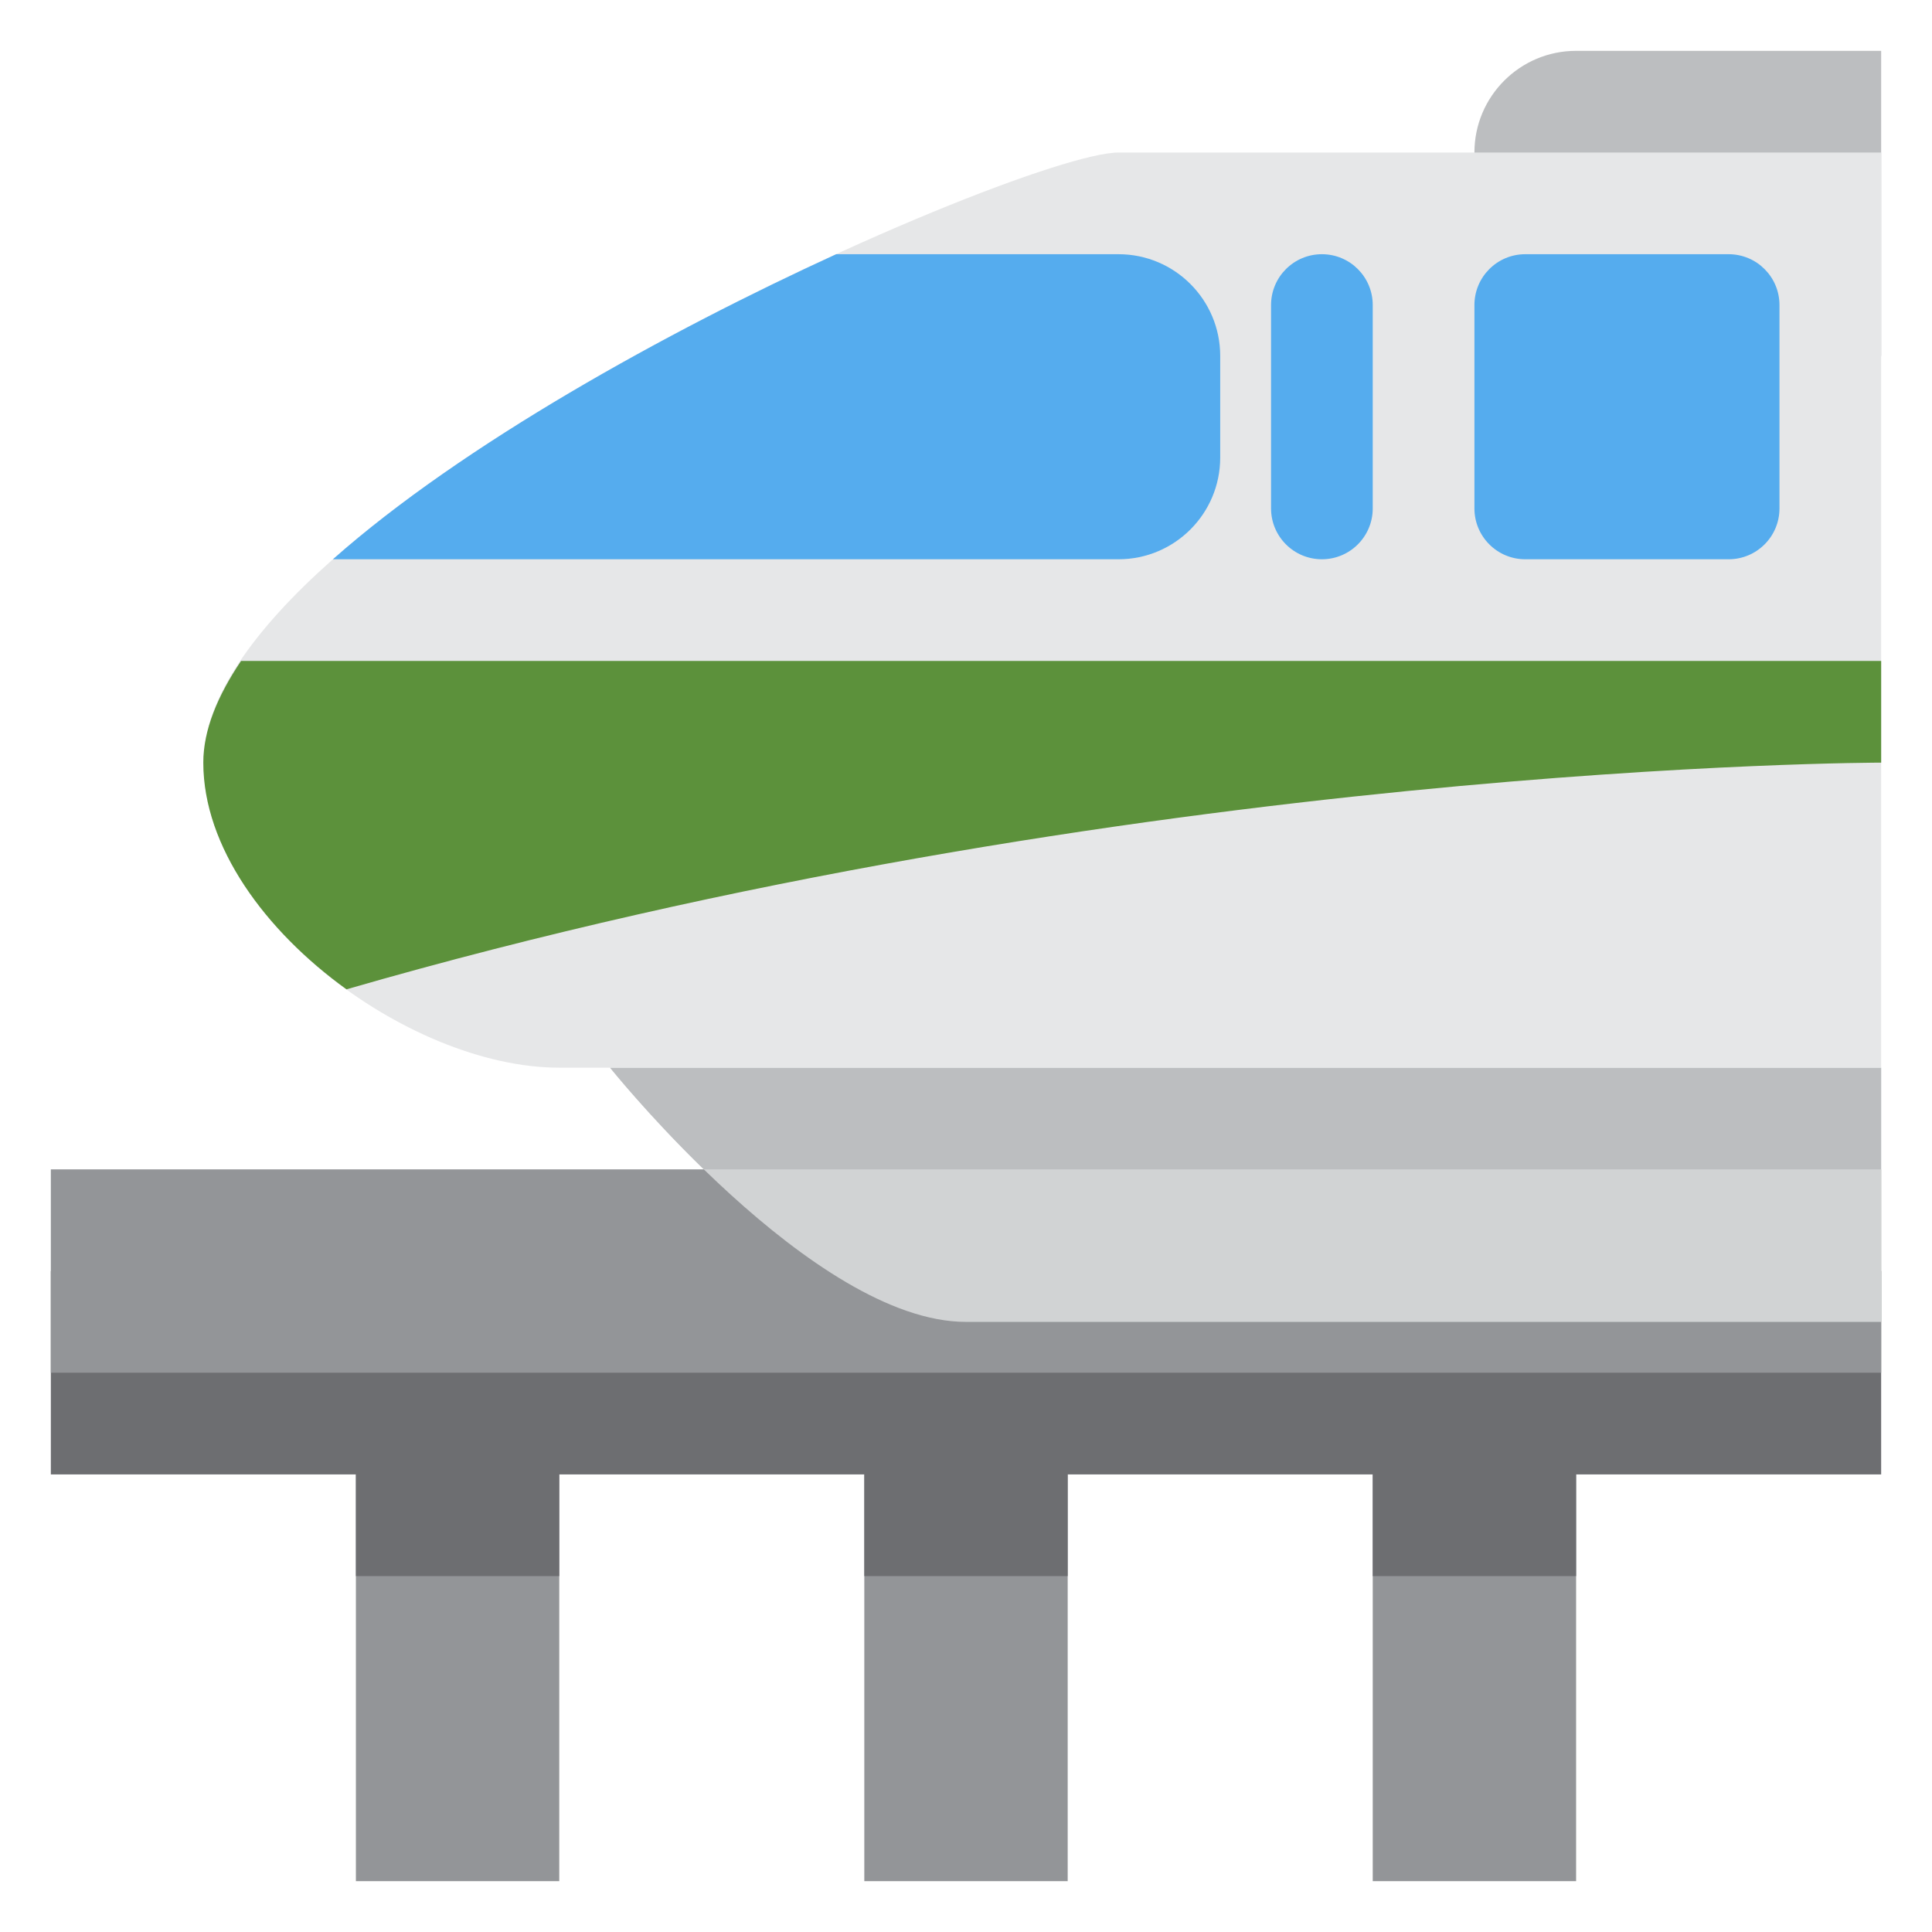 <?xml version="1.0" encoding="UTF-8" standalone="no"?><svg xmlns:dc="http://purl.org/dc/elements/1.1/" xmlns:cc="http://creativecommons.org/ns#" xmlns:rdf="http://www.w3.org/1999/02/22-rdf-syntax-ns#" xmlns:svg="http://www.w3.org/2000/svg" xmlns="http://www.w3.org/2000/svg" viewBox="0 0 47.5 47.5" style="enable-background:new 0 0 47.5 47.5;" xml:space="preserve" version="1.1" id="svg2"><defs id="defs6"><clipPath id="clipPath32" clipPathUnits="userSpaceOnUse"><path id="path34" d="M 0,38 38,38 38,0 0,0 0,38 Z"/></clipPath></defs><g transform="matrix(1.25,0,0,-1.25,0,47.5)" id="g10"><path id="path12" style="fill:#6d6e71;fill-opacity:1;fill-rule:nonzero;stroke:none" d="M 37,9 1,9 1,13 37,13 37,9 Z"/><path id="path14" style="fill:#939598;fill-opacity:1;fill-rule:nonzero;stroke:none" d="m 37,11 -36,0 0,4 36,0 0,-4 z"/><path id="path16" style="fill:#939598;fill-opacity:1;fill-rule:nonzero;stroke:none" d="M 11,1 7,1 7,9 11,9 11,1 Z"/><path id="path18" style="fill:#939598;fill-opacity:1;fill-rule:nonzero;stroke:none" d="m 21,1 -4,0 0,8 4,0 0,-8 z"/><path id="path20" style="fill:#939598;fill-opacity:1;fill-rule:nonzero;stroke:none" d="m 31,1 -4,0 0,8 4,0 0,-8 z"/><path id="path22" style="fill:#6d6e71;fill-opacity:1;fill-rule:nonzero;stroke:none" d="m 11,7 -4,0 0,3 4,0 0,-3 z"/><path id="path24" style="fill:#6d6e71;fill-opacity:1;fill-rule:nonzero;stroke:none" d="m 21,7 -4,0 0,3 4,0 0,-3 z"/><path id="path26" style="fill:#6d6e71;fill-opacity:1;fill-rule:nonzero;stroke:none" d="m 31,7 -4,0 0,3 4,0 0,-3 z"/><g id="g28"><g clip-path="url(#clipPath32)" id="g30"><g transform="translate(37,37)" id="g36"><path id="path38" style="fill:#bcbec0;fill-opacity:1;fill-rule:nonzero;stroke:none" d="m 0,0 -6,0 c -1.104,0 -2,-0.896 -2,-2 l 0,-2 c 0,-1.104 0.896,-2 2,-2 l 6,0 0,6 z"/></g><g transform="translate(37,17)" id="g40"><path id="path42" style="fill:#d1d3d4;fill-opacity:1;fill-rule:nonzero;stroke:none" d="m 0,0 0,-5 -18,0 c -3,0 -7,5 -7,5 L 0,0 Z"/></g><g transform="translate(11.999,17)" id="g44"><path id="path46" style="fill:#bcbec0;fill-opacity:1;fill-rule:nonzero;stroke:none" d="M 0,0 C 0,0 0.751,-0.937 1.844,-2 L 25,-2 25,0 0,0 Z"/></g><g transform="translate(37,17)" id="g48"><path id="path50" style="fill:#e6e7e8;fill-opacity:1;fill-rule:nonzero;stroke:none" d="m 0,0 -26,0 c -3,0 -7,3 -7,6 0,5.001 16,12 18,12 L 0,18 0,0 Z"/></g><g transform="translate(4.741,25)" id="g52"><path id="path54" style="fill:#5c913b;fill-opacity:1;fill-rule:nonzero;stroke:none" d="m 0,0 c -0.461,-0.687 -0.742,-1.36 -0.742,-2 0,-1.655 1.221,-3.308 2.816,-4.459 C 17.49,-2 32.259,-2 32.259,-2 l 0,2 L 0,0 Z"/></g><g transform="translate(22,33)" id="g56"><path id="path58" style="fill:#55acee;fill-opacity:1;fill-rule:nonzero;stroke:none" d="m 0,0 -5.553,0 c -3.327,-1.524 -7.344,-3.738 -9.899,-6 L 0,-6 c 1.104,0 2,0.896 2,2 l 0,2 C 2,-0.896 1.104,0 0,0"/></g><g transform="translate(27,28)" id="g60"><path id="path62" style="fill:#55acee;fill-opacity:1;fill-rule:nonzero;stroke:none" d="m 0,0 c 0,-0.552 -0.447,-1 -1,-1 -0.553,0 -1,0.448 -1,1 l 0,4 c 0,0.552 0.447,1 1,1 0.553,0 1,-0.448 1,-1 L 0,0 Z"/></g><g transform="translate(35,28)" id="g64"><path id="path66" style="fill:#55acee;fill-opacity:1;fill-rule:nonzero;stroke:none" d="m 0,0 c 0,-0.552 -0.447,-1 -1,-1 l -4,0 c -0.553,0 -1,0.448 -1,1 l 0,4 c 0,0.552 0.447,1 1,1 l 4,0 C -0.447,5 0,4.552 0,4 L 0,0 Z"/></g></g></g></g></svg>
